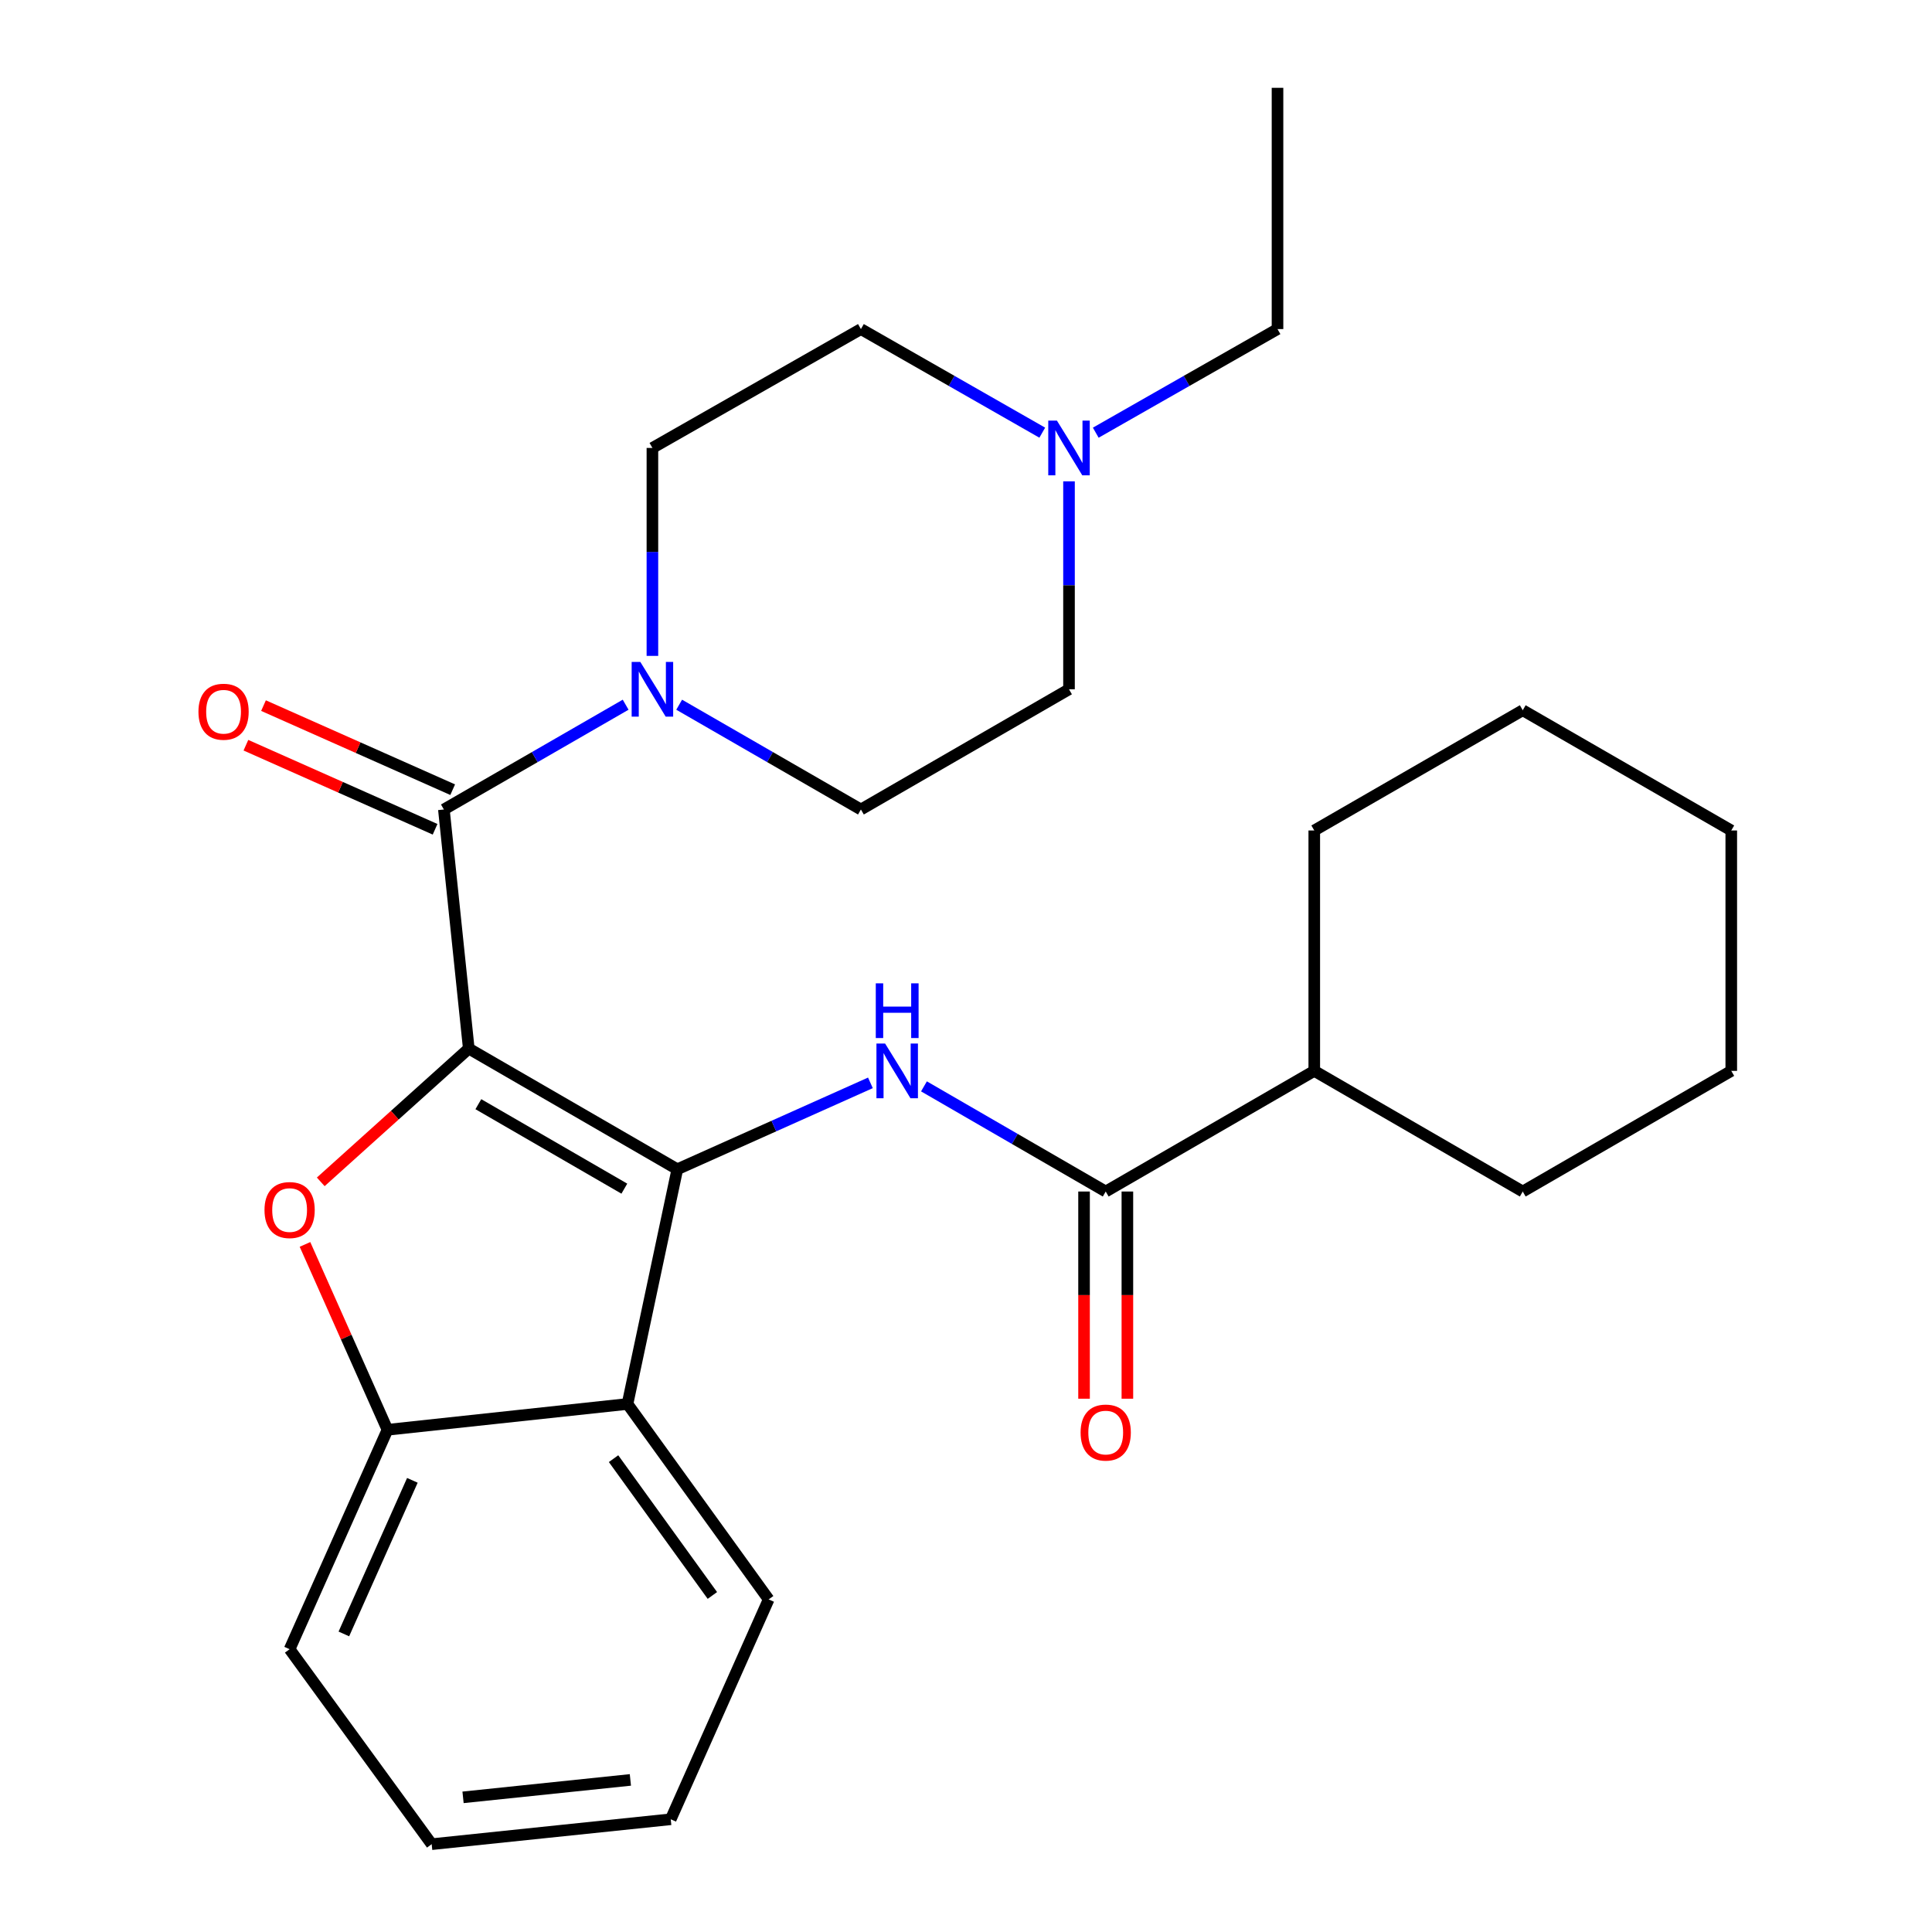 <?xml version='1.0' encoding='iso-8859-1'?>
<svg version='1.1' baseProfile='full'
              xmlns='http://www.w3.org/2000/svg'
                      xmlns:rdkit='http://www.rdkit.org/xml'
                      xmlns:xlink='http://www.w3.org/1999/xlink'
                  xml:space='preserve'
width='1000px' height='1000px' viewBox='0 0 1000 1000'>
<!-- END OF HEADER -->
<rect style='opacity:1.0;fill:#FFFFFF;stroke:none' width='1000' height='1000' x='0' y='0'> </rect>
<path class='bond-0' d='M 242.636,542.747 L 350.581,605.205' style='fill:none;fill-rule:evenodd;stroke:#000000;stroke-width:6px;stroke-linecap:butt;stroke-linejoin:miter;stroke-opacity:1' />
<path class='bond-0' d='M 247.596,571.527 L 323.158,615.247' style='fill:none;fill-rule:evenodd;stroke:#000000;stroke-width:6px;stroke-linecap:butt;stroke-linejoin:miter;stroke-opacity:1' />
<path class='bond-1' d='M 242.636,542.747 L 204.329,577.235' style='fill:none;fill-rule:evenodd;stroke:#000000;stroke-width:6px;stroke-linecap:butt;stroke-linejoin:miter;stroke-opacity:1' />
<path class='bond-1' d='M 204.329,577.235 L 166.022,611.723' style='fill:none;fill-rule:evenodd;stroke:#FF0000;stroke-width:6px;stroke-linecap:butt;stroke-linejoin:miter;stroke-opacity:1' />
<path class='bond-2' d='M 242.636,542.747 L 229.753,418.991' style='fill:none;fill-rule:evenodd;stroke:#000000;stroke-width:6px;stroke-linecap:butt;stroke-linejoin:miter;stroke-opacity:1' />
<path class='bond-3' d='M 350.581,605.205 L 400.554,582.845' style='fill:none;fill-rule:evenodd;stroke:#000000;stroke-width:6px;stroke-linecap:butt;stroke-linejoin:miter;stroke-opacity:1' />
<path class='bond-3' d='M 400.554,582.845 L 450.526,560.485' style='fill:none;fill-rule:evenodd;stroke:#0000FF;stroke-width:6px;stroke-linecap:butt;stroke-linejoin:miter;stroke-opacity:1' />
<path class='bond-4' d='M 350.581,605.205 L 324.791,726.693' style='fill:none;fill-rule:evenodd;stroke:#000000;stroke-width:6px;stroke-linecap:butt;stroke-linejoin:miter;stroke-opacity:1' />
<path class='bond-6' d='M 157.859,644.11 L 179.21,692.08' style='fill:none;fill-rule:evenodd;stroke:#FF0000;stroke-width:6px;stroke-linecap:butt;stroke-linejoin:miter;stroke-opacity:1' />
<path class='bond-6' d='M 179.21,692.08 L 200.561,740.05' style='fill:none;fill-rule:evenodd;stroke:#000000;stroke-width:6px;stroke-linecap:butt;stroke-linejoin:miter;stroke-opacity:1' />
<path class='bond-5' d='M 229.753,418.991 L 276.792,391.874' style='fill:none;fill-rule:evenodd;stroke:#000000;stroke-width:6px;stroke-linecap:butt;stroke-linejoin:miter;stroke-opacity:1' />
<path class='bond-5' d='M 276.792,391.874 L 323.832,364.757' style='fill:none;fill-rule:evenodd;stroke:#0000FF;stroke-width:6px;stroke-linecap:butt;stroke-linejoin:miter;stroke-opacity:1' />
<path class='bond-9' d='M 234.307,408.744 L 185.348,386.985' style='fill:none;fill-rule:evenodd;stroke:#000000;stroke-width:6px;stroke-linecap:butt;stroke-linejoin:miter;stroke-opacity:1' />
<path class='bond-9' d='M 185.348,386.985 L 136.389,365.225' style='fill:none;fill-rule:evenodd;stroke:#FF0000;stroke-width:6px;stroke-linecap:butt;stroke-linejoin:miter;stroke-opacity:1' />
<path class='bond-9' d='M 225.199,429.238 L 176.24,407.478' style='fill:none;fill-rule:evenodd;stroke:#000000;stroke-width:6px;stroke-linecap:butt;stroke-linejoin:miter;stroke-opacity:1' />
<path class='bond-9' d='M 176.24,407.478 L 127.281,385.718' style='fill:none;fill-rule:evenodd;stroke:#FF0000;stroke-width:6px;stroke-linecap:butt;stroke-linejoin:miter;stroke-opacity:1' />
<path class='bond-7' d='M 478.24,562.302 L 525.278,589.515' style='fill:none;fill-rule:evenodd;stroke:#0000FF;stroke-width:6px;stroke-linecap:butt;stroke-linejoin:miter;stroke-opacity:1' />
<path class='bond-7' d='M 525.278,589.515 L 572.316,616.729' style='fill:none;fill-rule:evenodd;stroke:#000000;stroke-width:6px;stroke-linecap:butt;stroke-linejoin:miter;stroke-opacity:1' />
<path class='bond-16' d='M 324.791,726.693 L 397.864,827.849' style='fill:none;fill-rule:evenodd;stroke:#000000;stroke-width:6px;stroke-linecap:butt;stroke-linejoin:miter;stroke-opacity:1' />
<path class='bond-16' d='M 317.573,754.999 L 368.724,825.808' style='fill:none;fill-rule:evenodd;stroke:#000000;stroke-width:6px;stroke-linecap:butt;stroke-linejoin:miter;stroke-opacity:1' />
<path class='bond-27' d='M 324.791,726.693 L 200.561,740.05' style='fill:none;fill-rule:evenodd;stroke:#000000;stroke-width:6px;stroke-linecap:butt;stroke-linejoin:miter;stroke-opacity:1' />
<path class='bond-11' d='M 337.686,339.487 L 337.686,285.671' style='fill:none;fill-rule:evenodd;stroke:#0000FF;stroke-width:6px;stroke-linecap:butt;stroke-linejoin:miter;stroke-opacity:1' />
<path class='bond-11' d='M 337.686,285.671 L 337.686,231.855' style='fill:none;fill-rule:evenodd;stroke:#000000;stroke-width:6px;stroke-linecap:butt;stroke-linejoin:miter;stroke-opacity:1' />
<path class='bond-12' d='M 351.541,364.758 L 398.574,391.874' style='fill:none;fill-rule:evenodd;stroke:#0000FF;stroke-width:6px;stroke-linecap:butt;stroke-linejoin:miter;stroke-opacity:1' />
<path class='bond-12' d='M 398.574,391.874 L 445.607,418.991' style='fill:none;fill-rule:evenodd;stroke:#000000;stroke-width:6px;stroke-linecap:butt;stroke-linejoin:miter;stroke-opacity:1' />
<path class='bond-17' d='M 200.561,740.05 L 149.903,853.627' style='fill:none;fill-rule:evenodd;stroke:#000000;stroke-width:6px;stroke-linecap:butt;stroke-linejoin:miter;stroke-opacity:1' />
<path class='bond-17' d='M 213.444,766.221 L 177.983,845.725' style='fill:none;fill-rule:evenodd;stroke:#000000;stroke-width:6px;stroke-linecap:butt;stroke-linejoin:miter;stroke-opacity:1' />
<path class='bond-10' d='M 561.103,616.729 L 561.103,670.35' style='fill:none;fill-rule:evenodd;stroke:#000000;stroke-width:6px;stroke-linecap:butt;stroke-linejoin:miter;stroke-opacity:1' />
<path class='bond-10' d='M 561.103,670.35 L 561.103,723.971' style='fill:none;fill-rule:evenodd;stroke:#FF0000;stroke-width:6px;stroke-linecap:butt;stroke-linejoin:miter;stroke-opacity:1' />
<path class='bond-10' d='M 583.529,616.729 L 583.529,670.35' style='fill:none;fill-rule:evenodd;stroke:#000000;stroke-width:6px;stroke-linecap:butt;stroke-linejoin:miter;stroke-opacity:1' />
<path class='bond-10' d='M 583.529,670.35 L 583.529,723.971' style='fill:none;fill-rule:evenodd;stroke:#FF0000;stroke-width:6px;stroke-linecap:butt;stroke-linejoin:miter;stroke-opacity:1' />
<path class='bond-13' d='M 572.316,616.729 L 680.262,554.284' style='fill:none;fill-rule:evenodd;stroke:#000000;stroke-width:6px;stroke-linecap:butt;stroke-linejoin:miter;stroke-opacity:1' />
<path class='bond-8' d='M 553.316,249.138 L 553.316,302.954' style='fill:none;fill-rule:evenodd;stroke:#0000FF;stroke-width:6px;stroke-linecap:butt;stroke-linejoin:miter;stroke-opacity:1' />
<path class='bond-8' d='M 553.316,302.954 L 553.316,356.77' style='fill:none;fill-rule:evenodd;stroke:#000000;stroke-width:6px;stroke-linecap:butt;stroke-linejoin:miter;stroke-opacity:1' />
<path class='bond-18' d='M 567.162,223.962 L 614.199,197.147' style='fill:none;fill-rule:evenodd;stroke:#0000FF;stroke-width:6px;stroke-linecap:butt;stroke-linejoin:miter;stroke-opacity:1' />
<path class='bond-18' d='M 614.199,197.147 L 661.237,170.332' style='fill:none;fill-rule:evenodd;stroke:#000000;stroke-width:6px;stroke-linecap:butt;stroke-linejoin:miter;stroke-opacity:1' />
<path class='bond-28' d='M 539.475,223.949 L 492.541,197.141' style='fill:none;fill-rule:evenodd;stroke:#0000FF;stroke-width:6px;stroke-linecap:butt;stroke-linejoin:miter;stroke-opacity:1' />
<path class='bond-28' d='M 492.541,197.141 L 445.607,170.332' style='fill:none;fill-rule:evenodd;stroke:#000000;stroke-width:6px;stroke-linecap:butt;stroke-linejoin:miter;stroke-opacity:1' />
<path class='bond-14' d='M 337.686,231.855 L 445.607,170.332' style='fill:none;fill-rule:evenodd;stroke:#000000;stroke-width:6px;stroke-linecap:butt;stroke-linejoin:miter;stroke-opacity:1' />
<path class='bond-15' d='M 445.607,418.991 L 553.316,356.77' style='fill:none;fill-rule:evenodd;stroke:#000000;stroke-width:6px;stroke-linecap:butt;stroke-linejoin:miter;stroke-opacity:1' />
<path class='bond-19' d='M 680.262,554.284 L 680.262,429.855' style='fill:none;fill-rule:evenodd;stroke:#000000;stroke-width:6px;stroke-linecap:butt;stroke-linejoin:miter;stroke-opacity:1' />
<path class='bond-20' d='M 680.262,554.284 L 788.17,616.729' style='fill:none;fill-rule:evenodd;stroke:#000000;stroke-width:6px;stroke-linecap:butt;stroke-linejoin:miter;stroke-opacity:1' />
<path class='bond-22' d='M 397.864,827.849 L 347.168,941.65' style='fill:none;fill-rule:evenodd;stroke:#000000;stroke-width:6px;stroke-linecap:butt;stroke-linejoin:miter;stroke-opacity:1' />
<path class='bond-23' d='M 149.903,853.627 L 223.436,954.545' style='fill:none;fill-rule:evenodd;stroke:#000000;stroke-width:6px;stroke-linecap:butt;stroke-linejoin:miter;stroke-opacity:1' />
<path class='bond-21' d='M 661.237,170.332 L 661.237,45.455' style='fill:none;fill-rule:evenodd;stroke:#000000;stroke-width:6px;stroke-linecap:butt;stroke-linejoin:miter;stroke-opacity:1' />
<path class='bond-25' d='M 680.262,429.855 L 788.17,367.622' style='fill:none;fill-rule:evenodd;stroke:#000000;stroke-width:6px;stroke-linecap:butt;stroke-linejoin:miter;stroke-opacity:1' />
<path class='bond-24' d='M 788.17,616.729 L 896.103,554.284' style='fill:none;fill-rule:evenodd;stroke:#000000;stroke-width:6px;stroke-linecap:butt;stroke-linejoin:miter;stroke-opacity:1' />
<path class='bond-29' d='M 347.168,941.65 L 223.436,954.545' style='fill:none;fill-rule:evenodd;stroke:#000000;stroke-width:6px;stroke-linecap:butt;stroke-linejoin:miter;stroke-opacity:1' />
<path class='bond-29' d='M 326.283,921.279 L 239.671,930.306' style='fill:none;fill-rule:evenodd;stroke:#000000;stroke-width:6px;stroke-linecap:butt;stroke-linejoin:miter;stroke-opacity:1' />
<path class='bond-26' d='M 896.103,554.284 L 896.103,429.855' style='fill:none;fill-rule:evenodd;stroke:#000000;stroke-width:6px;stroke-linecap:butt;stroke-linejoin:miter;stroke-opacity:1' />
<path class='bond-30' d='M 788.17,367.622 L 896.103,429.855' style='fill:none;fill-rule:evenodd;stroke:#000000;stroke-width:6px;stroke-linecap:butt;stroke-linejoin:miter;stroke-opacity:1' />
<path  class='atom-2' d='M 136.903 626.316
Q 136.903 619.516, 140.263 615.716
Q 143.623 611.916, 149.903 611.916
Q 156.183 611.916, 159.543 615.716
Q 162.903 619.516, 162.903 626.316
Q 162.903 633.196, 159.503 637.116
Q 156.103 640.996, 149.903 640.996
Q 143.663 640.996, 140.263 637.116
Q 136.903 633.236, 136.903 626.316
M 149.903 637.796
Q 154.223 637.796, 156.543 634.916
Q 158.903 631.996, 158.903 626.316
Q 158.903 620.756, 156.543 617.956
Q 154.223 615.116, 149.903 615.116
Q 145.583 615.116, 143.223 617.916
Q 140.903 620.716, 140.903 626.316
Q 140.903 632.036, 143.223 634.916
Q 145.583 637.796, 149.903 637.796
' fill='#FF0000'/>
<path  class='atom-4' d='M 458.123 540.124
L 467.403 555.124
Q 468.323 556.604, 469.803 559.284
Q 471.283 561.964, 471.363 562.124
L 471.363 540.124
L 475.123 540.124
L 475.123 568.444
L 471.243 568.444
L 461.283 552.044
Q 460.123 550.124, 458.883 547.924
Q 457.683 545.724, 457.323 545.044
L 457.323 568.444
L 453.643 568.444
L 453.643 540.124
L 458.123 540.124
' fill='#0000FF'/>
<path  class='atom-4' d='M 453.303 508.972
L 457.143 508.972
L 457.143 521.012
L 471.623 521.012
L 471.623 508.972
L 475.463 508.972
L 475.463 537.292
L 471.623 537.292
L 471.623 524.212
L 457.143 524.212
L 457.143 537.292
L 453.303 537.292
L 453.303 508.972
' fill='#0000FF'/>
<path  class='atom-6' d='M 331.426 342.61
L 340.706 357.61
Q 341.626 359.09, 343.106 361.77
Q 344.586 364.45, 344.666 364.61
L 344.666 342.61
L 348.426 342.61
L 348.426 370.93
L 344.546 370.93
L 334.586 354.53
Q 333.426 352.61, 332.186 350.41
Q 330.986 348.21, 330.626 347.53
L 330.626 370.93
L 326.946 370.93
L 326.946 342.61
L 331.426 342.61
' fill='#0000FF'/>
<path  class='atom-9' d='M 547.056 217.695
L 556.336 232.695
Q 557.256 234.175, 558.736 236.855
Q 560.216 239.535, 560.296 239.695
L 560.296 217.695
L 564.056 217.695
L 564.056 246.015
L 560.176 246.015
L 550.216 229.615
Q 549.056 227.695, 547.816 225.495
Q 546.616 223.295, 546.256 222.615
L 546.256 246.015
L 542.576 246.015
L 542.576 217.695
L 547.056 217.695
' fill='#0000FF'/>
<path  class='atom-10' d='M 102.715 368.387
Q 102.715 361.587, 106.075 357.787
Q 109.435 353.987, 115.715 353.987
Q 121.995 353.987, 125.355 357.787
Q 128.715 361.587, 128.715 368.387
Q 128.715 375.267, 125.315 379.187
Q 121.915 383.067, 115.715 383.067
Q 109.475 383.067, 106.075 379.187
Q 102.715 375.307, 102.715 368.387
M 115.715 379.867
Q 120.035 379.867, 122.355 376.987
Q 124.715 374.067, 124.715 368.387
Q 124.715 362.827, 122.355 360.027
Q 120.035 357.187, 115.715 357.187
Q 111.395 357.187, 109.035 359.987
Q 106.715 362.787, 106.715 368.387
Q 106.715 374.107, 109.035 376.987
Q 111.395 379.867, 115.715 379.867
' fill='#FF0000'/>
<path  class='atom-11' d='M 559.316 741.488
Q 559.316 734.688, 562.676 730.888
Q 566.036 727.088, 572.316 727.088
Q 578.596 727.088, 581.956 730.888
Q 585.316 734.688, 585.316 741.488
Q 585.316 748.368, 581.916 752.288
Q 578.516 756.168, 572.316 756.168
Q 566.076 756.168, 562.676 752.288
Q 559.316 748.408, 559.316 741.488
M 572.316 752.968
Q 576.636 752.968, 578.956 750.088
Q 581.316 747.168, 581.316 741.488
Q 581.316 735.928, 578.956 733.128
Q 576.636 730.288, 572.316 730.288
Q 567.996 730.288, 565.636 733.088
Q 563.316 735.888, 563.316 741.488
Q 563.316 747.208, 565.636 750.088
Q 567.996 752.968, 572.316 752.968
' fill='#FF0000'/>
</svg>
